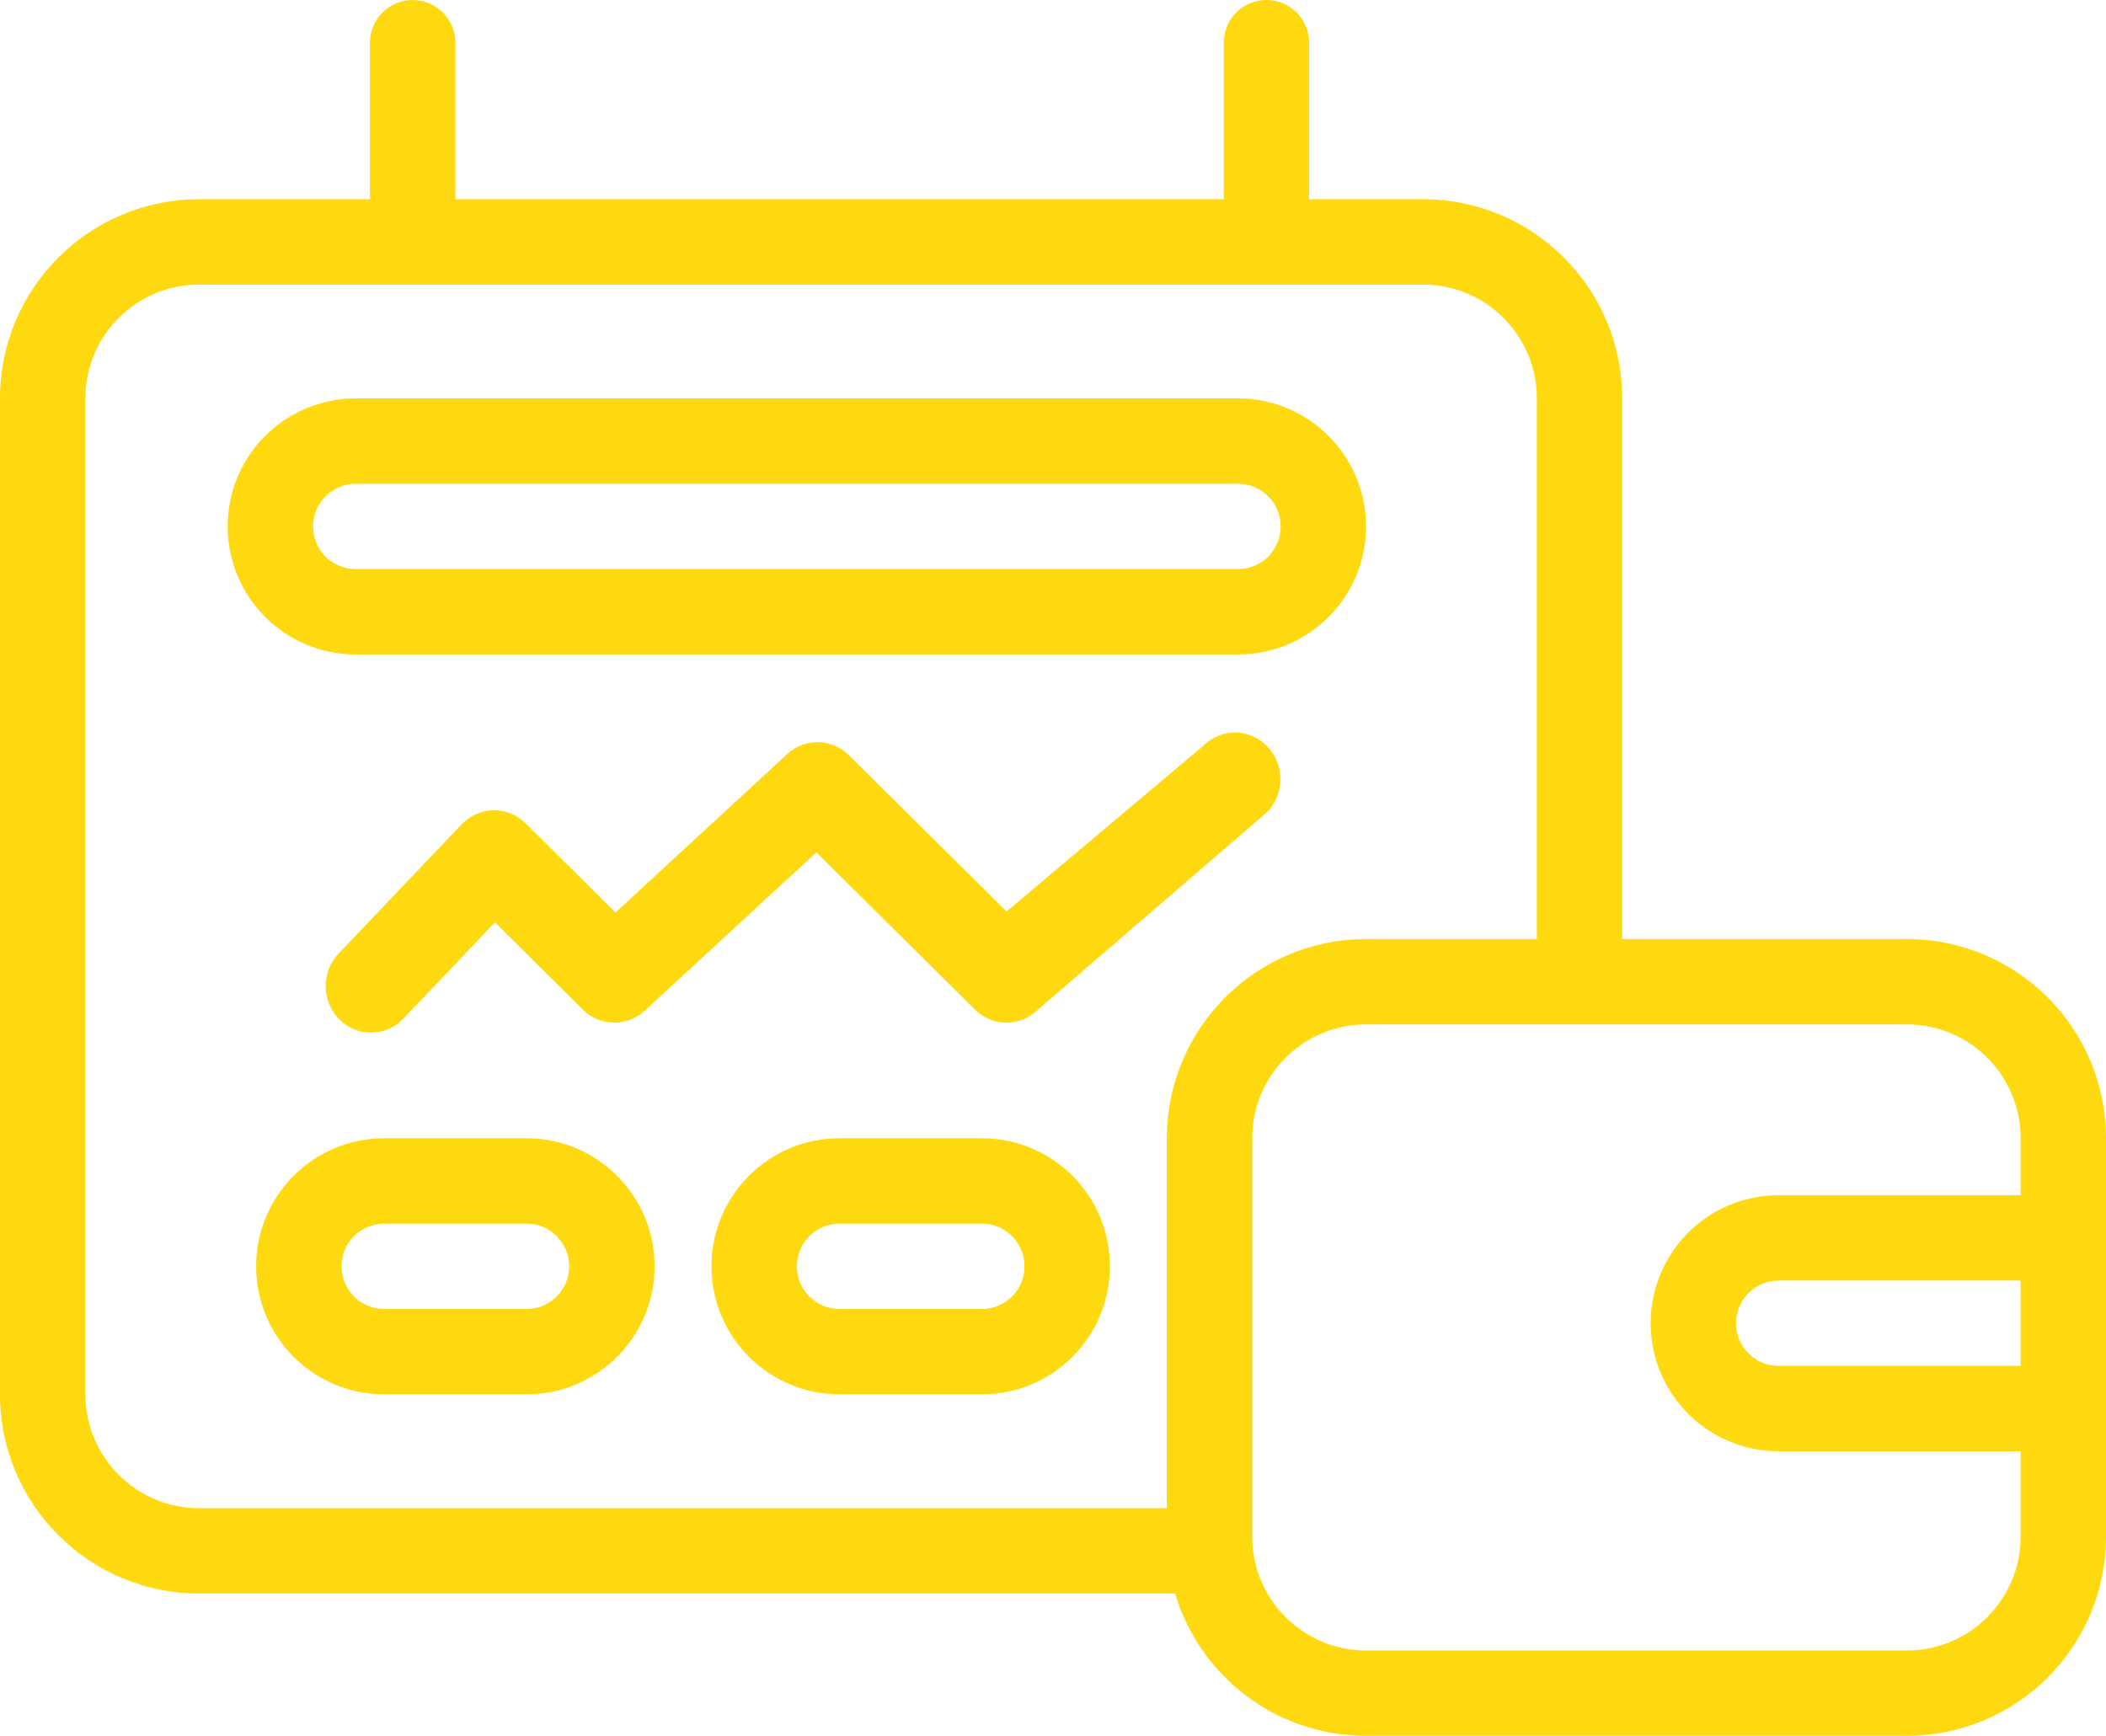 <svg width="74" height="61" viewBox="0 0 74 61" fill="none" xmlns="http://www.w3.org/2000/svg">
<path fill-rule="evenodd" clip-rule="evenodd" d="M12.5 14H43.5C45.985 14 48 16.015 48 18.5C48 20.985 45.985 23 43.5 23H12.5C10.015 23 8 20.985 8 18.5C8 16.015 10.015 14 12.5 14ZM12.5 17C11.672 17 11 17.672 11 18.5C11 19.328 11.672 20 12.5 20H43.5C44.328 20 45 19.328 45 18.5C45 17.672 44.328 17 43.5 17H12.5Z" fill="#FFD90F"/>
<path d="M44.546 26.245C45.156 26.897 45.135 27.933 44.5 28.559L36.467 35.483C35.848 36.092 34.872 36.09 34.256 35.479L28.686 29.953L22.653 35.519C22.031 36.093 21.082 36.076 20.48 35.479L17.39 32.413L14.172 35.801C13.554 36.445 12.544 36.452 11.918 35.817C11.292 35.182 11.285 34.146 11.903 33.503L16.229 28.962C16.843 28.324 17.843 28.312 18.471 28.935L21.627 32.066L27.66 26.5C28.282 25.926 29.231 25.944 29.832 26.54L35.367 32.031L42.293 26.198C42.928 25.572 43.937 25.593 44.546 26.245Z" fill="#FFD90F"/>
<path fill-rule="evenodd" clip-rule="evenodd" d="M23 44.5C23 42.015 20.985 40 18.5 40H13.5C11.015 40 9 42.015 9 44.5C9 46.985 11.015 49 13.5 49H18.5C20.985 49 23 46.985 23 44.5ZM12 44.5C12 43.672 12.672 43 13.5 43H18.5C19.328 43 20 43.672 20 44.5C20 45.328 19.328 46 18.5 46H13.5C12.672 46 12 45.328 12 44.5Z" fill="#FFD90F"/>
<path fill-rule="evenodd" clip-rule="evenodd" d="M29.5 40H34.5C36.985 40 39 42.015 39 44.5C39 46.985 36.985 49 34.5 49H29.5C27.015 49 25 46.985 25 44.5C25 42.015 27.015 40 29.5 40ZM29.5 43C28.672 43 28 43.672 28 44.5C28 45.328 28.672 46 29.5 46H34.5C35.328 46 36 45.328 36 44.5C36 43.672 35.328 43 34.5 43H29.5Z" fill="#FFD90F"/>
<path fill-rule="evenodd" clip-rule="evenodd" d="M16 1.5C16 0.672 15.328 0 14.5 0C13.672 0 13 0.672 13 1.5V7H7C3.134 7 0 10.134 0 14V49C0 52.866 3.134 56 7 56H41.29C42.15 58.892 44.829 61 48 61H67C70.866 61 74 57.866 74 54V40C74 36.134 70.866 33 67 33H57V14C57 10.134 53.866 7 50 7H46V1.5C46 0.672 45.328 0 44.5 0C43.672 0 43 0.672 43 1.5V7H16V1.5ZM7 10C4.791 10 3 11.791 3 14V49C3 51.209 4.791 53 7 53H41V40C41 36.134 44.134 33 48 33H54V14C54 11.791 52.209 10 50 10H7ZM44 54C44 56.209 45.791 58 48 58H67C69.209 58 71 56.209 71 54V51H62.5C60.015 51 58 48.985 58 46.5C58 44.015 60.015 42 62.5 42H71V40C71 37.791 69.209 36 67 36H48C45.791 36 44 37.791 44 40V54ZM62.5 45H71V48H62.5C61.672 48 61 47.328 61 46.5C61 45.672 61.672 45 62.5 45Z" fill="#FFD90F"/>
</svg>
